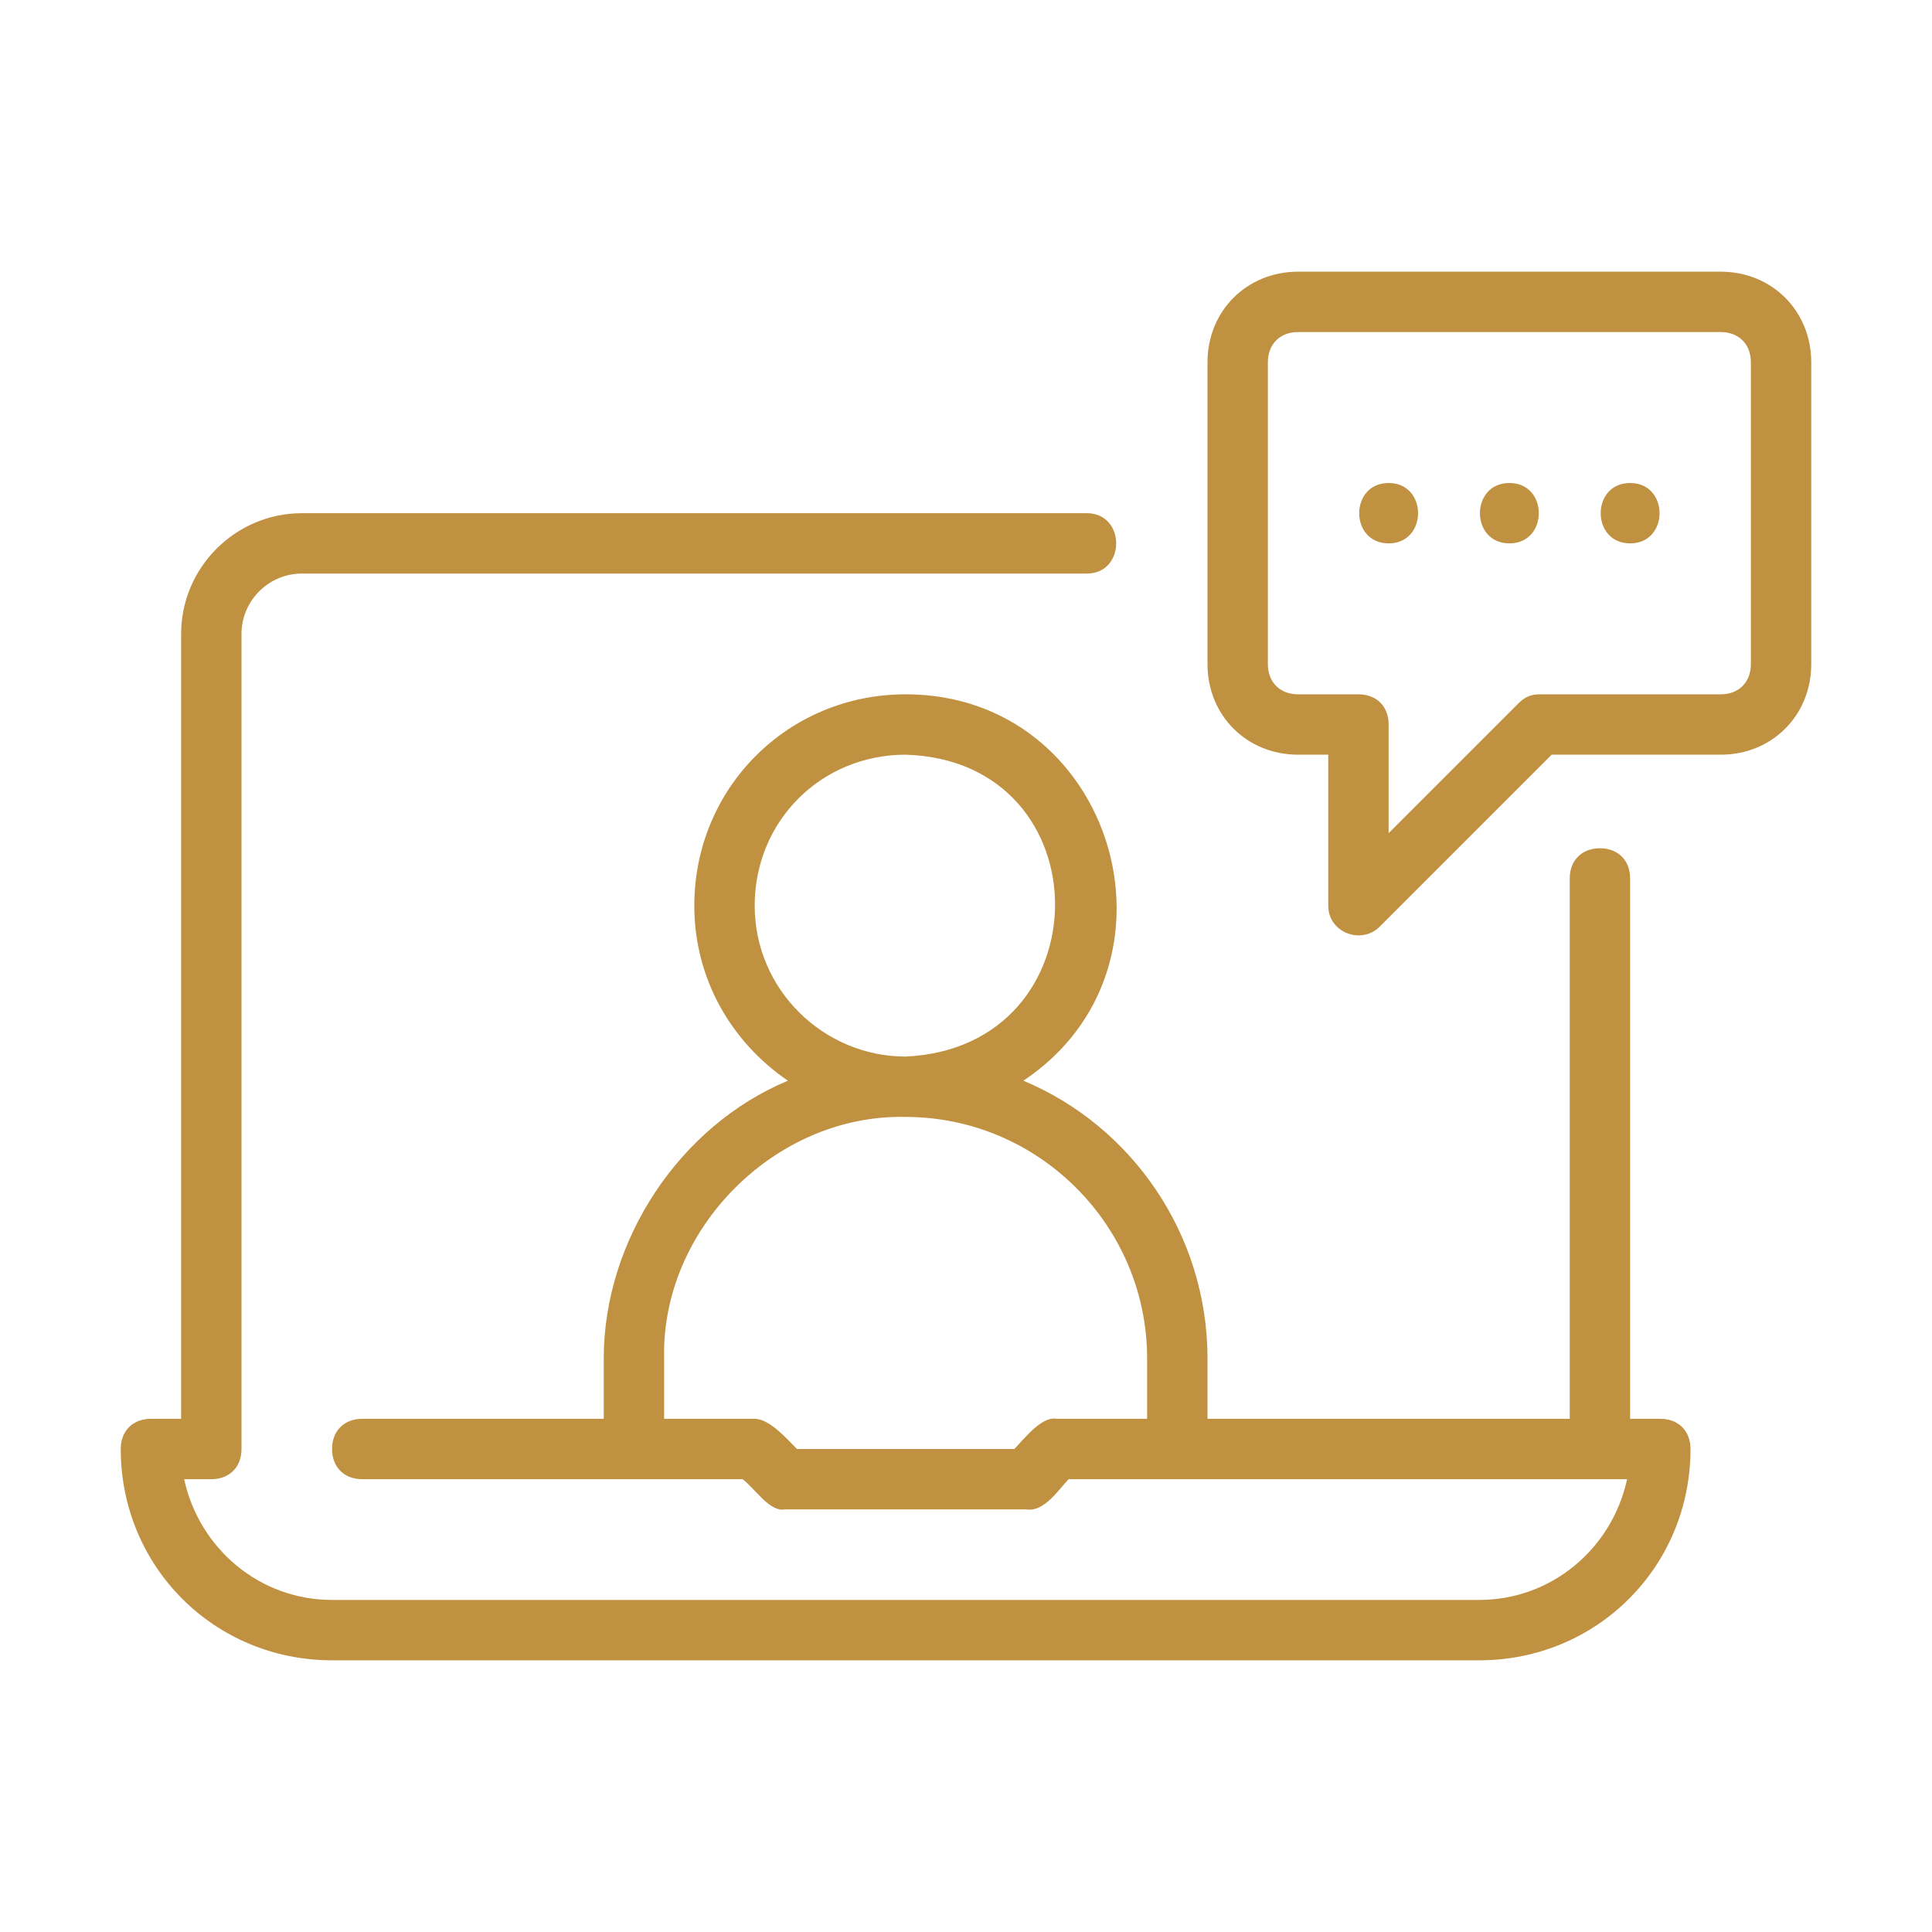 <?xml version="1.0" encoding="utf-8"?>
<!-- Generator: Adobe Illustrator 24.2.0, SVG Export Plug-In . SVG Version: 6.00 Build 0)  -->
<svg version="1.1" id="Line" xmlns="http://www.w3.org/2000/svg" xmlns:xlink="http://www.w3.org/1999/xlink" x="0px" y="0px"
	 viewBox="0 0 64 64" style="enable-background:new 0 0 64 64;" xml:space="preserve">
<style type="text/css">
	.st0{fill:#BF9140;}
</style>
<g>
	<path class="st0" d="M11,55h38c3.9,0,7-3.1,7-7c0-0.6-0.4-1-1-1h-1V29.1c0-0.6-0.4-1-1-1s-1,0.4-1,1V47H40v-2
		c0-4.1-2.5-7.7-6.1-9.2C39.6,32,36.9,23,30,23c-3.9,0-7,3.1-7,7c0,2.4,1.2,4.5,3.1,5.8c-3.6,1.5-6.1,5.3-6.1,9.2c0,0,0,2,0,2h-8
		c-0.6,0-1,0.4-1,1c0,0.6,0.4,1,1,1h12.6c0.4,0.3,0.9,1.1,1.4,1c0,0,8,0,8,0c0.6,0.1,1.1-0.7,1.4-1c0,0,18.5,0,18.5,0
		c-0.5,2.3-2.5,4-4.9,4H11c-2.4,0-4.4-1.7-4.9-4H7c0.6,0,1-0.4,1-1V21c0-1.1,0.9-2,2-2h26c1.3,0,1.3-2,0-2c0,0-26,0-26,0
		c-2.2,0-4,1.8-4,4v26H5c-0.6,0-1,0.4-1,1C4,51.9,7.1,55,11,55L11,55z M25,30c0-2.8,2.2-5,5-5c6.6,0.2,6.6,9.7,0,10
		C27.3,35,25,32.8,25,30z M35,47c-0.5-0.1-1.1,0.7-1.4,1c0,0-7.2,0-7.2,0c-0.3-0.3-0.9-1-1.4-1c0,0-3,0-3,0v-2c-0.1-4.3,3.7-8.1,8-8
		c4.4,0,8,3.6,8,8v2H35z"/>
	<path class="st0" d="M46,16c-1.3,0-1.3,2,0,2C47.3,18,47.3,16,46,16z"/>
	<path class="st0" d="M50,16c-1.3,0-1.3,2,0,2C51.3,18,51.3,16,50,16z"/>
	<path class="st0" d="M54,16c-1.3,0-1.3,2,0,2C55.3,18,55.3,16,54,16z"/>
	<path class="st0" d="M57,9H43c-1.7,0-3,1.3-3,3v10c0,1.7,1.3,3,3,3h1v5c0,0.9,1.1,1.3,1.7,0.7c0,0,5.7-5.7,5.7-5.7H57
		c1.7,0,3-1.3,3-3V12C60,10.3,58.7,9,57,9L57,9z M58,22c0,0.6-0.4,1-1,1h-6c-0.3,0-0.5,0.1-0.7,0.3L46,27.6V24c0-0.6-0.4-1-1-1h-2
		c-0.6,0-1-0.4-1-1V12c0-0.6,0.4-1,1-1h14c0.6,0,1,0.4,1,1V22z"/>
</g>
</svg>
